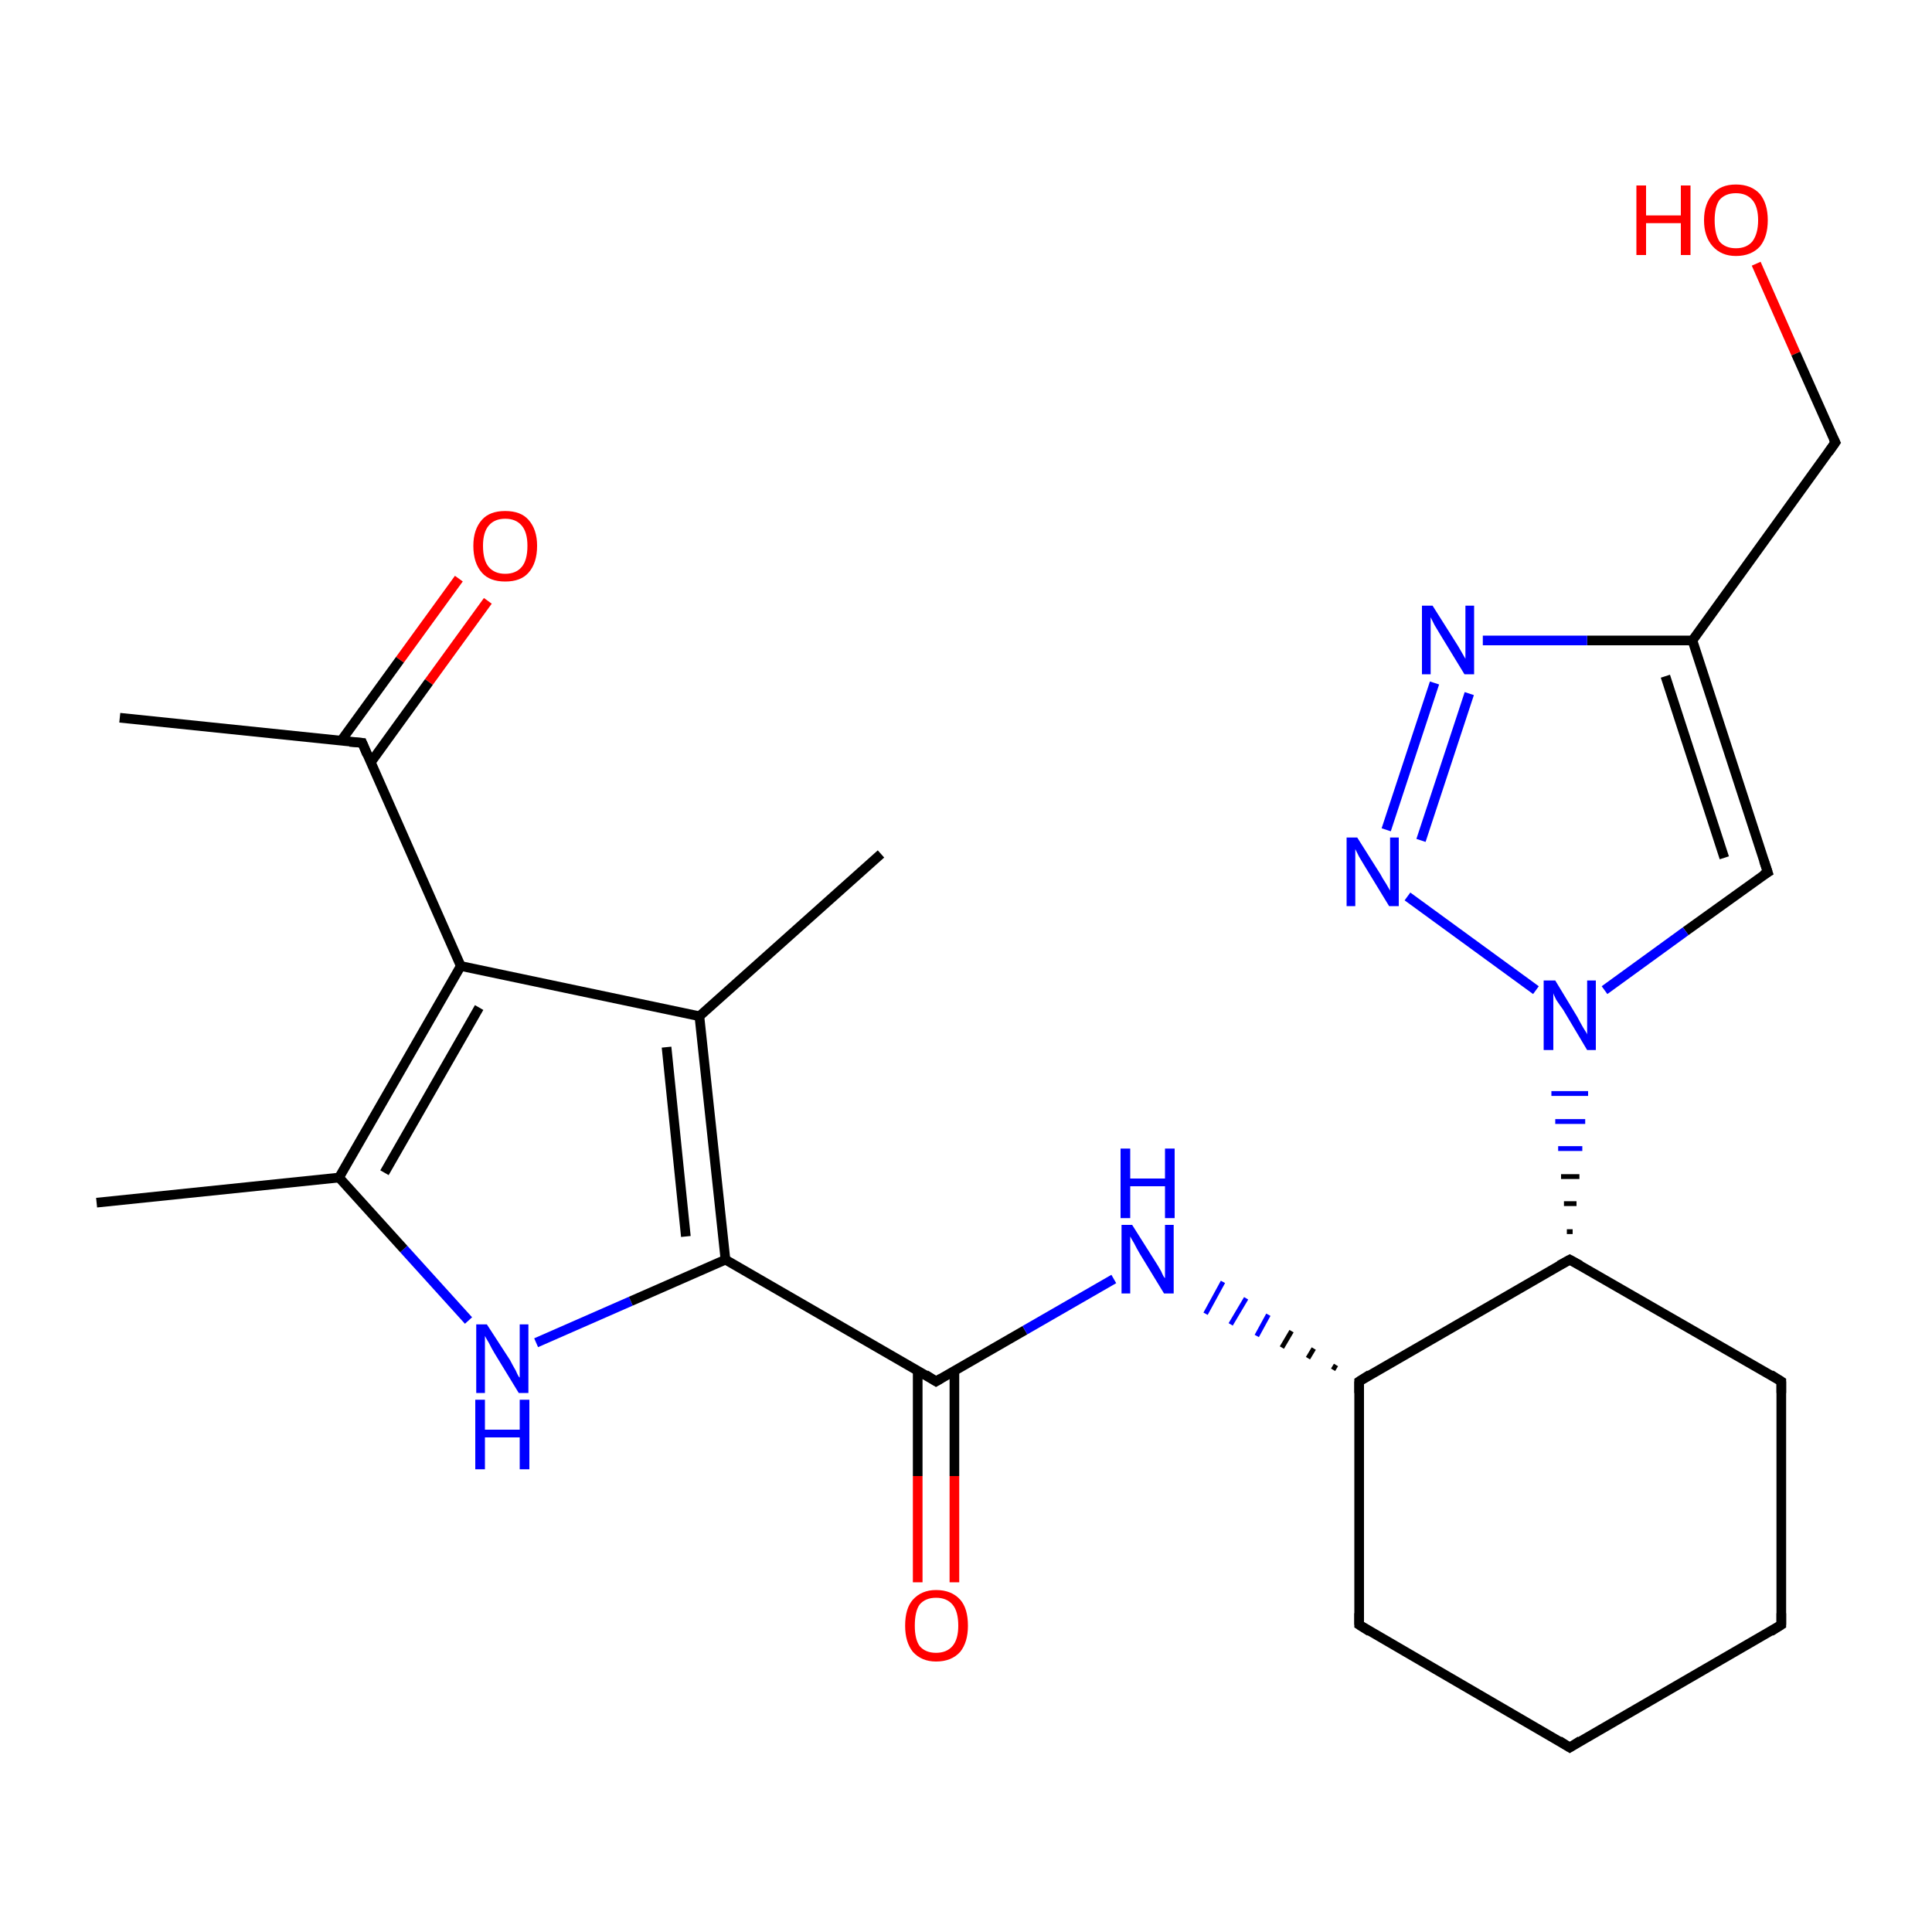<?xml version='1.0' encoding='iso-8859-1'?>
<svg version='1.1' baseProfile='full'
              xmlns='http://www.w3.org/2000/svg'
                      xmlns:rdkit='http://www.rdkit.org/xml'
                      xmlns:xlink='http://www.w3.org/1999/xlink'
                  xml:space='preserve'
width='200px' height='200px' viewBox='0 0 200 200'>
<!-- END OF HEADER -->
<rect style='opacity:1.0;fill:#FFFFFF;stroke:none' width='200.0' height='200.0' x='0.0' y='0.0'> </rect>
<path class='bond-0 atom-25 atom-17' d='M 181.8,27.3 L 185.9,36.6' style='fill:none;fill-rule:evenodd;stroke:#FF0000;stroke-width:1.0px;stroke-linecap:butt;stroke-linejoin:miter;stroke-opacity:1' />
<path class='bond-0 atom-25 atom-17' d='M 185.9,36.6 L 190.0,45.8' style='fill:none;fill-rule:evenodd;stroke:#000000;stroke-width:1.0px;stroke-linecap:butt;stroke-linejoin:miter;stroke-opacity:1' />
<path class='bond-1 atom-17 atom-16' d='M 190.0,45.8 L 175.2,66.3' style='fill:none;fill-rule:evenodd;stroke:#000000;stroke-width:1.0px;stroke-linecap:butt;stroke-linejoin:miter;stroke-opacity:1' />
<path class='bond-2 atom-16 atom-21' d='M 175.2,66.3 L 164.3,66.3' style='fill:none;fill-rule:evenodd;stroke:#000000;stroke-width:1.0px;stroke-linecap:butt;stroke-linejoin:miter;stroke-opacity:1' />
<path class='bond-2 atom-16 atom-21' d='M 164.3,66.3 L 153.5,66.3' style='fill:none;fill-rule:evenodd;stroke:#0000FF;stroke-width:1.0px;stroke-linecap:butt;stroke-linejoin:miter;stroke-opacity:1' />
<path class='bond-3 atom-16 atom-15' d='M 175.2,66.3 L 183.0,90.3' style='fill:none;fill-rule:evenodd;stroke:#000000;stroke-width:1.0px;stroke-linecap:butt;stroke-linejoin:miter;stroke-opacity:1' />
<path class='bond-3 atom-16 atom-15' d='M 172.4,70.0 L 178.5,88.8' style='fill:none;fill-rule:evenodd;stroke:#000000;stroke-width:1.0px;stroke-linecap:butt;stroke-linejoin:miter;stroke-opacity:1' />
<path class='bond-4 atom-5 atom-4' d='M 10.0,124.5 L 35.1,121.9' style='fill:none;fill-rule:evenodd;stroke:#000000;stroke-width:1.0px;stroke-linecap:butt;stroke-linejoin:miter;stroke-opacity:1' />
<path class='bond-5 atom-21 atom-22' d='M 148.5,70.7 L 143.5,85.9' style='fill:none;fill-rule:evenodd;stroke:#0000FF;stroke-width:1.0px;stroke-linecap:butt;stroke-linejoin:miter;stroke-opacity:1' />
<path class='bond-5 atom-21 atom-22' d='M 152.1,71.8 L 147.1,87.0' style='fill:none;fill-rule:evenodd;stroke:#0000FF;stroke-width:1.0px;stroke-linecap:butt;stroke-linejoin:miter;stroke-opacity:1' />
<path class='bond-6 atom-15 atom-20' d='M 183.0,90.3 L 174.5,96.4' style='fill:none;fill-rule:evenodd;stroke:#000000;stroke-width:1.0px;stroke-linecap:butt;stroke-linejoin:miter;stroke-opacity:1' />
<path class='bond-6 atom-15 atom-20' d='M 174.5,96.4 L 166.1,102.5' style='fill:none;fill-rule:evenodd;stroke:#0000FF;stroke-width:1.0px;stroke-linecap:butt;stroke-linejoin:miter;stroke-opacity:1' />
<path class='bond-7 atom-18 atom-4' d='M 48.5,136.7 L 41.8,129.3' style='fill:none;fill-rule:evenodd;stroke:#0000FF;stroke-width:1.0px;stroke-linecap:butt;stroke-linejoin:miter;stroke-opacity:1' />
<path class='bond-7 atom-18 atom-4' d='M 41.8,129.3 L 35.1,121.9' style='fill:none;fill-rule:evenodd;stroke:#000000;stroke-width:1.0px;stroke-linecap:butt;stroke-linejoin:miter;stroke-opacity:1' />
<path class='bond-8 atom-18 atom-6' d='M 55.5,139.0 L 65.3,134.7' style='fill:none;fill-rule:evenodd;stroke:#0000FF;stroke-width:1.0px;stroke-linecap:butt;stroke-linejoin:miter;stroke-opacity:1' />
<path class='bond-8 atom-18 atom-6' d='M 65.3,134.7 L 75.1,130.4' style='fill:none;fill-rule:evenodd;stroke:#000000;stroke-width:1.0px;stroke-linecap:butt;stroke-linejoin:miter;stroke-opacity:1' />
<path class='bond-9 atom-4 atom-3' d='M 35.1,121.9 L 47.7,100.0' style='fill:none;fill-rule:evenodd;stroke:#000000;stroke-width:1.0px;stroke-linecap:butt;stroke-linejoin:miter;stroke-opacity:1' />
<path class='bond-9 atom-4 atom-3' d='M 39.8,121.4 L 49.6,104.3' style='fill:none;fill-rule:evenodd;stroke:#000000;stroke-width:1.0px;stroke-linecap:butt;stroke-linejoin:miter;stroke-opacity:1' />
<path class='bond-10 atom-22 atom-20' d='M 145.7,92.8 L 159.0,102.5' style='fill:none;fill-rule:evenodd;stroke:#0000FF;stroke-width:1.0px;stroke-linecap:butt;stroke-linejoin:miter;stroke-opacity:1' />
<path class='bond-11 atom-24 atom-8' d='M 95.0,163.8 L 95.0,152.8' style='fill:none;fill-rule:evenodd;stroke:#FF0000;stroke-width:1.0px;stroke-linecap:butt;stroke-linejoin:miter;stroke-opacity:1' />
<path class='bond-11 atom-24 atom-8' d='M 95.0,152.8 L 95.0,141.9' style='fill:none;fill-rule:evenodd;stroke:#000000;stroke-width:1.0px;stroke-linecap:butt;stroke-linejoin:miter;stroke-opacity:1' />
<path class='bond-11 atom-24 atom-8' d='M 98.8,163.8 L 98.8,152.8' style='fill:none;fill-rule:evenodd;stroke:#FF0000;stroke-width:1.0px;stroke-linecap:butt;stroke-linejoin:miter;stroke-opacity:1' />
<path class='bond-11 atom-24 atom-8' d='M 98.8,152.8 L 98.8,141.9' style='fill:none;fill-rule:evenodd;stroke:#000000;stroke-width:1.0px;stroke-linecap:butt;stroke-linejoin:miter;stroke-opacity:1' />
<path class='bond-12 atom-14 atom-20' d='M 162.8,127.5 L 162.2,127.5' style='fill:none;fill-rule:evenodd;stroke:#000000;stroke-width:0.5px;stroke-linecap:butt;stroke-linejoin:miter;stroke-opacity:1' />
<path class='bond-12 atom-14 atom-20' d='M 163.2,124.6 L 161.9,124.6' style='fill:none;fill-rule:evenodd;stroke:#000000;stroke-width:0.5px;stroke-linecap:butt;stroke-linejoin:miter;stroke-opacity:1' />
<path class='bond-12 atom-14 atom-20' d='M 163.5,121.8 L 161.6,121.8' style='fill:none;fill-rule:evenodd;stroke:#000000;stroke-width:0.5px;stroke-linecap:butt;stroke-linejoin:miter;stroke-opacity:1' />
<path class='bond-12 atom-14 atom-20' d='M 163.8,118.9 L 161.3,118.9' style='fill:none;fill-rule:evenodd;stroke:#0000FF;stroke-width:0.5px;stroke-linecap:butt;stroke-linejoin:miter;stroke-opacity:1' />
<path class='bond-12 atom-14 atom-20' d='M 164.1,116.1 L 161.0,116.1' style='fill:none;fill-rule:evenodd;stroke:#0000FF;stroke-width:0.5px;stroke-linecap:butt;stroke-linejoin:miter;stroke-opacity:1' />
<path class='bond-12 atom-14 atom-20' d='M 164.4,113.2 L 160.6,113.2' style='fill:none;fill-rule:evenodd;stroke:#0000FF;stroke-width:0.5px;stroke-linecap:butt;stroke-linejoin:miter;stroke-opacity:1' />
<path class='bond-13 atom-6 atom-8' d='M 75.1,130.4 L 96.9,143.0' style='fill:none;fill-rule:evenodd;stroke:#000000;stroke-width:1.0px;stroke-linecap:butt;stroke-linejoin:miter;stroke-opacity:1' />
<path class='bond-14 atom-6 atom-7' d='M 75.1,130.4 L 72.4,105.2' style='fill:none;fill-rule:evenodd;stroke:#000000;stroke-width:1.0px;stroke-linecap:butt;stroke-linejoin:miter;stroke-opacity:1' />
<path class='bond-14 atom-6 atom-7' d='M 71.0,128.0 L 69.0,108.4' style='fill:none;fill-rule:evenodd;stroke:#000000;stroke-width:1.0px;stroke-linecap:butt;stroke-linejoin:miter;stroke-opacity:1' />
<path class='bond-15 atom-23 atom-2' d='M 50.5,62.2 L 44.4,70.6' style='fill:none;fill-rule:evenodd;stroke:#FF0000;stroke-width:1.0px;stroke-linecap:butt;stroke-linejoin:miter;stroke-opacity:1' />
<path class='bond-15 atom-23 atom-2' d='M 44.4,70.6 L 38.4,78.9' style='fill:none;fill-rule:evenodd;stroke:#000000;stroke-width:1.0px;stroke-linecap:butt;stroke-linejoin:miter;stroke-opacity:1' />
<path class='bond-15 atom-23 atom-2' d='M 47.5,59.9 L 41.4,68.3' style='fill:none;fill-rule:evenodd;stroke:#FF0000;stroke-width:1.0px;stroke-linecap:butt;stroke-linejoin:miter;stroke-opacity:1' />
<path class='bond-15 atom-23 atom-2' d='M 41.4,68.3 L 35.3,76.7' style='fill:none;fill-rule:evenodd;stroke:#000000;stroke-width:1.0px;stroke-linecap:butt;stroke-linejoin:miter;stroke-opacity:1' />
<path class='bond-16 atom-3 atom-2' d='M 47.7,100.0 L 37.5,76.9' style='fill:none;fill-rule:evenodd;stroke:#000000;stroke-width:1.0px;stroke-linecap:butt;stroke-linejoin:miter;stroke-opacity:1' />
<path class='bond-17 atom-3 atom-7' d='M 47.7,100.0 L 72.4,105.2' style='fill:none;fill-rule:evenodd;stroke:#000000;stroke-width:1.0px;stroke-linecap:butt;stroke-linejoin:miter;stroke-opacity:1' />
<path class='bond-18 atom-8 atom-19' d='M 96.9,143.0 L 106.1,137.7' style='fill:none;fill-rule:evenodd;stroke:#000000;stroke-width:1.0px;stroke-linecap:butt;stroke-linejoin:miter;stroke-opacity:1' />
<path class='bond-18 atom-8 atom-19' d='M 106.1,137.7 L 115.3,132.4' style='fill:none;fill-rule:evenodd;stroke:#0000FF;stroke-width:1.0px;stroke-linecap:butt;stroke-linejoin:miter;stroke-opacity:1' />
<path class='bond-19 atom-2 atom-1' d='M 37.5,76.9 L 12.4,74.3' style='fill:none;fill-rule:evenodd;stroke:#000000;stroke-width:1.0px;stroke-linecap:butt;stroke-linejoin:miter;stroke-opacity:1' />
<path class='bond-20 atom-7 atom-0' d='M 72.4,105.2 L 91.2,88.4' style='fill:none;fill-rule:evenodd;stroke:#000000;stroke-width:1.0px;stroke-linecap:butt;stroke-linejoin:miter;stroke-opacity:1' />
<path class='bond-21 atom-14 atom-9' d='M 162.5,130.4 L 140.7,143.0' style='fill:none;fill-rule:evenodd;stroke:#000000;stroke-width:1.0px;stroke-linecap:butt;stroke-linejoin:miter;stroke-opacity:1' />
<path class='bond-22 atom-14 atom-13' d='M 162.5,130.4 L 184.4,143.0' style='fill:none;fill-rule:evenodd;stroke:#000000;stroke-width:1.0px;stroke-linecap:butt;stroke-linejoin:miter;stroke-opacity:1' />
<path class='bond-23 atom-9 atom-19' d='M 138.3,141.3 L 138.0,141.8' style='fill:none;fill-rule:evenodd;stroke:#000000;stroke-width:0.5px;stroke-linecap:butt;stroke-linejoin:miter;stroke-opacity:1' />
<path class='bond-23 atom-9 atom-19' d='M 136.0,139.6 L 135.4,140.6' style='fill:none;fill-rule:evenodd;stroke:#000000;stroke-width:0.5px;stroke-linecap:butt;stroke-linejoin:miter;stroke-opacity:1' />
<path class='bond-23 atom-9 atom-19' d='M 133.7,137.8 L 132.7,139.5' style='fill:none;fill-rule:evenodd;stroke:#000000;stroke-width:0.5px;stroke-linecap:butt;stroke-linejoin:miter;stroke-opacity:1' />
<path class='bond-23 atom-9 atom-19' d='M 131.3,136.1 L 130.1,138.3' style='fill:none;fill-rule:evenodd;stroke:#0000FF;stroke-width:0.5px;stroke-linecap:butt;stroke-linejoin:miter;stroke-opacity:1' />
<path class='bond-23 atom-9 atom-19' d='M 129.0,134.4 L 127.4,137.1' style='fill:none;fill-rule:evenodd;stroke:#0000FF;stroke-width:0.5px;stroke-linecap:butt;stroke-linejoin:miter;stroke-opacity:1' />
<path class='bond-23 atom-9 atom-19' d='M 126.6,132.7 L 124.8,136.0' style='fill:none;fill-rule:evenodd;stroke:#0000FF;stroke-width:0.5px;stroke-linecap:butt;stroke-linejoin:miter;stroke-opacity:1' />
<path class='bond-24 atom-9 atom-10' d='M 140.7,143.0 L 140.7,168.2' style='fill:none;fill-rule:evenodd;stroke:#000000;stroke-width:1.0px;stroke-linecap:butt;stroke-linejoin:miter;stroke-opacity:1' />
<path class='bond-25 atom-13 atom-12' d='M 184.4,143.0 L 184.4,168.2' style='fill:none;fill-rule:evenodd;stroke:#000000;stroke-width:1.0px;stroke-linecap:butt;stroke-linejoin:miter;stroke-opacity:1' />
<path class='bond-26 atom-10 atom-11' d='M 140.7,168.2 L 162.5,180.9' style='fill:none;fill-rule:evenodd;stroke:#000000;stroke-width:1.0px;stroke-linecap:butt;stroke-linejoin:miter;stroke-opacity:1' />
<path class='bond-27 atom-12 atom-11' d='M 184.4,168.2 L 162.5,180.9' style='fill:none;fill-rule:evenodd;stroke:#000000;stroke-width:1.0px;stroke-linecap:butt;stroke-linejoin:miter;stroke-opacity:1' />
<path d='M 38.0,78.1 L 37.5,76.9 L 36.2,76.8' style='fill:none;stroke:#000000;stroke-width:1.0px;stroke-linecap:butt;stroke-linejoin:miter;stroke-opacity:1;' />
<path d='M 95.8,142.3 L 96.9,143.0 L 97.4,142.7' style='fill:none;stroke:#000000;stroke-width:1.0px;stroke-linecap:butt;stroke-linejoin:miter;stroke-opacity:1;' />
<path d='M 141.8,142.3 L 140.7,143.0 L 140.7,144.2' style='fill:none;stroke:#000000;stroke-width:1.0px;stroke-linecap:butt;stroke-linejoin:miter;stroke-opacity:1;' />
<path d='M 140.7,167.0 L 140.7,168.2 L 141.8,168.9' style='fill:none;stroke:#000000;stroke-width:1.0px;stroke-linecap:butt;stroke-linejoin:miter;stroke-opacity:1;' />
<path d='M 161.4,180.2 L 162.5,180.9 L 163.6,180.2' style='fill:none;stroke:#000000;stroke-width:1.0px;stroke-linecap:butt;stroke-linejoin:miter;stroke-opacity:1;' />
<path d='M 184.4,167.0 L 184.4,168.2 L 183.3,168.9' style='fill:none;stroke:#000000;stroke-width:1.0px;stroke-linecap:butt;stroke-linejoin:miter;stroke-opacity:1;' />
<path d='M 183.3,142.3 L 184.4,143.0 L 184.4,144.2' style='fill:none;stroke:#000000;stroke-width:1.0px;stroke-linecap:butt;stroke-linejoin:miter;stroke-opacity:1;' />
<path d='M 161.4,131.0 L 162.5,130.4 L 163.6,131.0' style='fill:none;stroke:#000000;stroke-width:1.0px;stroke-linecap:butt;stroke-linejoin:miter;stroke-opacity:1;' />
<path d='M 182.6,89.1 L 183.0,90.3 L 182.5,90.6' style='fill:none;stroke:#000000;stroke-width:1.0px;stroke-linecap:butt;stroke-linejoin:miter;stroke-opacity:1;' />
<path d='M 189.8,45.4 L 190.0,45.8 L 189.3,46.8' style='fill:none;stroke:#000000;stroke-width:1.0px;stroke-linecap:butt;stroke-linejoin:miter;stroke-opacity:1;' />
<path class='atom-18' d='M 50.4 137.1
L 52.8 140.8
Q 53.0 141.2, 53.4 141.9
Q 53.7 142.6, 53.8 142.6
L 53.8 137.1
L 54.7 137.1
L 54.7 144.2
L 53.7 144.2
L 51.2 140.1
Q 50.9 139.6, 50.6 139.0
Q 50.3 138.5, 50.2 138.3
L 50.2 144.2
L 49.3 144.2
L 49.3 137.1
L 50.4 137.1
' fill='#0000FF'/>
<path class='atom-18' d='M 49.2 144.9
L 50.2 144.9
L 50.2 148.0
L 53.8 148.0
L 53.8 144.9
L 54.8 144.9
L 54.8 152.1
L 53.8 152.1
L 53.8 148.8
L 50.2 148.8
L 50.2 152.1
L 49.2 152.1
L 49.2 144.9
' fill='#0000FF'/>
<path class='atom-19' d='M 117.2 126.8
L 119.6 130.6
Q 119.8 130.9, 120.2 131.6
Q 120.5 132.3, 120.6 132.3
L 120.6 126.8
L 121.5 126.8
L 121.5 133.9
L 120.5 133.9
L 118.0 129.8
Q 117.7 129.3, 117.4 128.7
Q 117.1 128.2, 117.0 128.0
L 117.0 133.9
L 116.1 133.9
L 116.1 126.8
L 117.2 126.8
' fill='#0000FF'/>
<path class='atom-19' d='M 116.0 118.9
L 117.0 118.9
L 117.0 122.0
L 120.6 122.0
L 120.6 118.9
L 121.6 118.9
L 121.6 126.1
L 120.6 126.1
L 120.6 122.8
L 117.0 122.8
L 117.0 126.1
L 116.0 126.1
L 116.0 118.9
' fill='#0000FF'/>
<path class='atom-20' d='M 161.0 101.5
L 163.3 105.3
Q 163.5 105.7, 163.9 106.4
Q 164.3 107.0, 164.3 107.1
L 164.3 101.5
L 165.2 101.5
L 165.2 108.7
L 164.3 108.7
L 161.8 104.5
Q 161.5 104.1, 161.1 103.5
Q 160.8 102.9, 160.8 102.8
L 160.8 108.7
L 159.8 108.7
L 159.8 101.5
L 161.0 101.5
' fill='#0000FF'/>
<path class='atom-21' d='M 148.3 62.7
L 150.7 66.5
Q 150.9 66.8, 151.3 67.5
Q 151.7 68.2, 151.7 68.2
L 151.7 62.7
L 152.6 62.7
L 152.6 69.8
L 151.6 69.8
L 149.1 65.7
Q 148.8 65.2, 148.5 64.7
Q 148.2 64.1, 148.1 63.9
L 148.1 69.8
L 147.2 69.8
L 147.2 62.7
L 148.3 62.7
' fill='#0000FF'/>
<path class='atom-22' d='M 140.5 86.7
L 142.9 90.5
Q 143.1 90.9, 143.5 91.5
Q 143.9 92.2, 143.9 92.2
L 143.9 86.7
L 144.8 86.7
L 144.8 93.8
L 143.8 93.8
L 141.3 89.7
Q 141.0 89.2, 140.7 88.7
Q 140.4 88.1, 140.3 87.9
L 140.3 93.8
L 139.4 93.8
L 139.4 86.7
L 140.5 86.7
' fill='#0000FF'/>
<path class='atom-23' d='M 49.0 56.5
Q 49.0 54.8, 49.9 53.8
Q 50.7 52.9, 52.3 52.9
Q 53.9 52.9, 54.7 53.8
Q 55.6 54.8, 55.6 56.5
Q 55.6 58.3, 54.7 59.3
Q 53.9 60.2, 52.3 60.2
Q 50.7 60.2, 49.9 59.3
Q 49.0 58.3, 49.0 56.5
M 52.3 59.4
Q 53.4 59.4, 54.0 58.7
Q 54.6 58.0, 54.6 56.5
Q 54.6 55.1, 54.0 54.4
Q 53.4 53.7, 52.3 53.7
Q 51.2 53.7, 50.6 54.4
Q 50.0 55.1, 50.0 56.5
Q 50.0 58.0, 50.6 58.7
Q 51.2 59.4, 52.3 59.4
' fill='#FF0000'/>
<path class='atom-24' d='M 93.7 168.3
Q 93.7 166.5, 94.5 165.6
Q 95.4 164.6, 96.9 164.6
Q 98.5 164.6, 99.4 165.6
Q 100.2 166.5, 100.2 168.3
Q 100.2 170.0, 99.4 171.0
Q 98.5 172.0, 96.9 172.0
Q 95.4 172.0, 94.5 171.0
Q 93.7 170.0, 93.7 168.3
M 96.9 171.1
Q 98.0 171.1, 98.6 170.4
Q 99.2 169.7, 99.2 168.3
Q 99.2 166.8, 98.6 166.1
Q 98.0 165.4, 96.9 165.4
Q 95.8 165.4, 95.2 166.1
Q 94.7 166.8, 94.7 168.3
Q 94.7 169.7, 95.2 170.4
Q 95.8 171.1, 96.9 171.1
' fill='#FF0000'/>
<path class='atom-25' d='M 169.4 19.2
L 170.4 19.2
L 170.4 22.3
L 174.0 22.3
L 174.0 19.2
L 175.0 19.2
L 175.0 26.4
L 174.0 26.4
L 174.0 23.1
L 170.4 23.1
L 170.4 26.4
L 169.4 26.4
L 169.4 19.2
' fill='#FF0000'/>
<path class='atom-25' d='M 176.4 22.8
Q 176.4 21.1, 177.3 20.1
Q 178.1 19.1, 179.7 19.1
Q 181.3 19.1, 182.2 20.1
Q 183.0 21.1, 183.0 22.8
Q 183.0 24.5, 182.2 25.5
Q 181.3 26.5, 179.7 26.5
Q 178.2 26.5, 177.3 25.5
Q 176.4 24.5, 176.4 22.8
M 179.7 25.7
Q 180.8 25.7, 181.4 25.0
Q 182.0 24.2, 182.0 22.8
Q 182.0 21.4, 181.4 20.7
Q 180.8 20.0, 179.7 20.0
Q 178.6 20.0, 178.0 20.7
Q 177.5 21.4, 177.5 22.8
Q 177.5 24.2, 178.0 25.0
Q 178.6 25.7, 179.7 25.7
' fill='#FF0000'/>
</svg>
